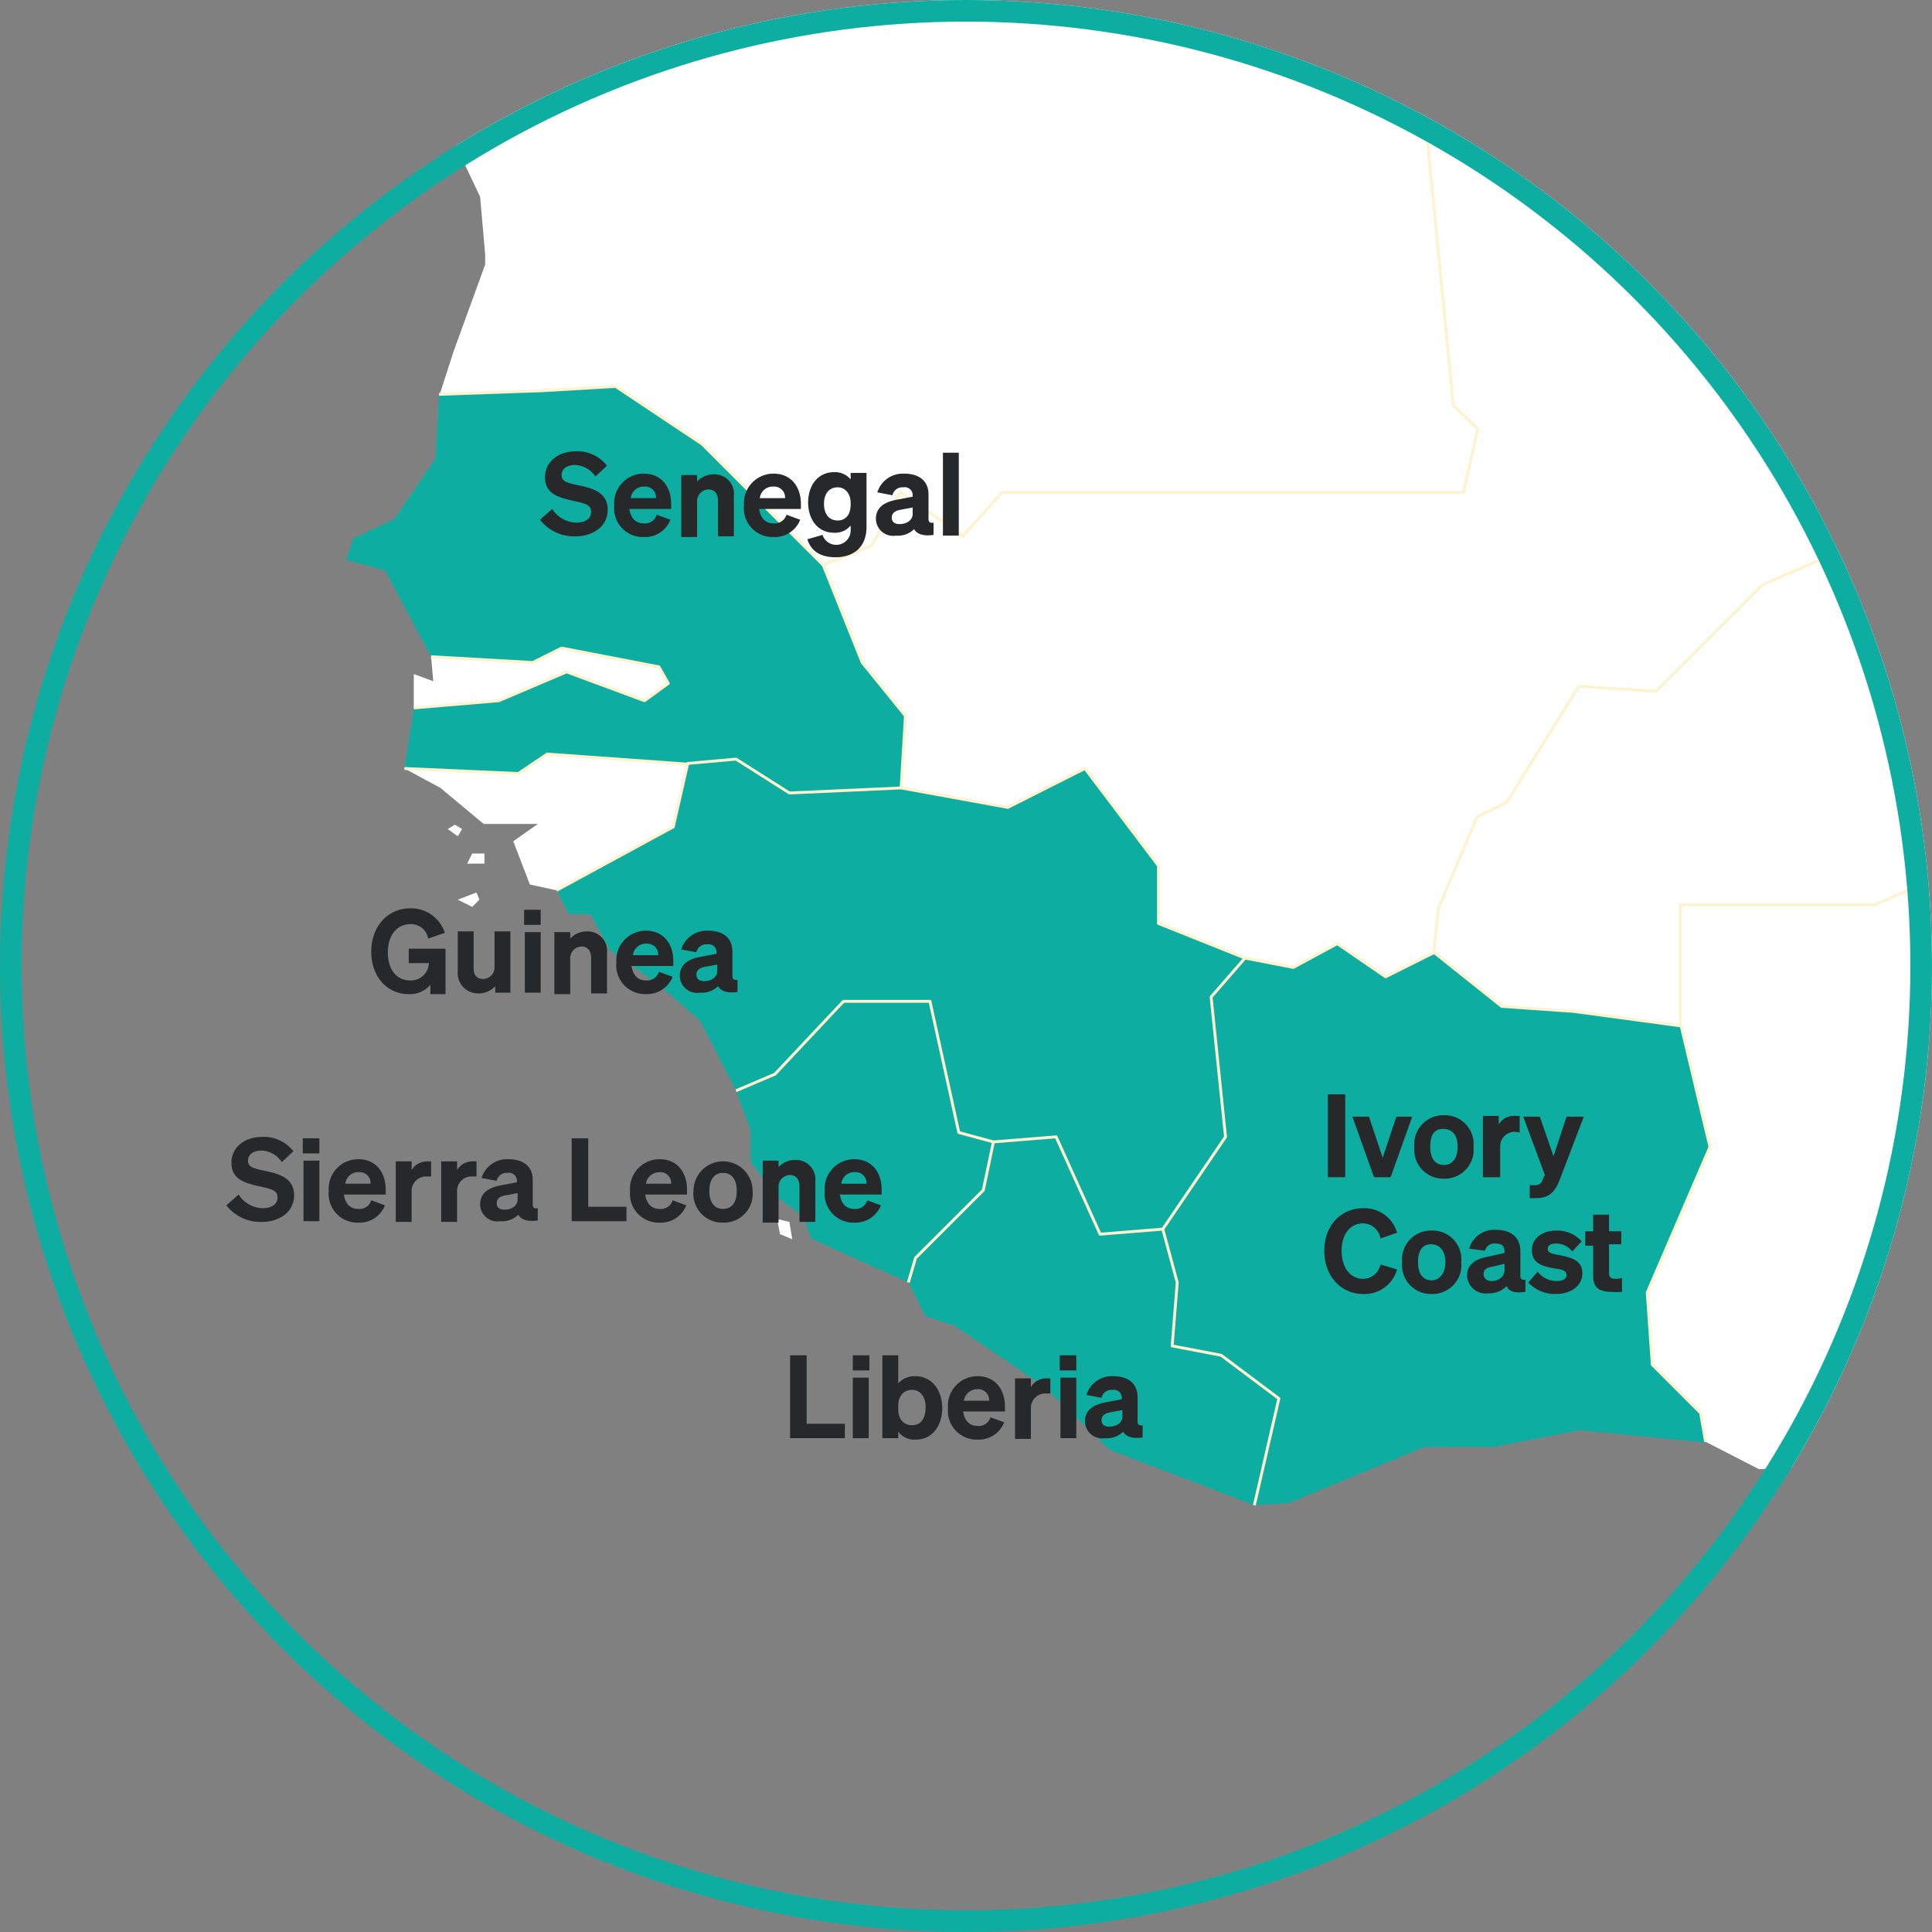 <svg xmlns="http://www.w3.org/2000/svg" width="268" height="268"><rect width="100%" height="100%" fill="#808080" stroke="none"/><defs><clipPath id="a"><circle data-name="Ellipse 16" cx="134" cy="134" r="134" transform="translate(904 1238)" fill="#fff" stroke="#707070"/></clipPath><clipPath id="b"><path data-name="Rectangle 685" fill="#27282a" d="M0 0h58.1v14.7H0z"/></clipPath><clipPath id="c"><path data-name="Rectangle 686" fill="#27282a" d="M0 0h50.8v11.9H0z"/></clipPath><clipPath id="d"><path data-name="Rectangle 687" fill="#27282a" d="M0 0h90.9v11.9H0z"/></clipPath><clipPath id="e"><path data-name="Rectangle 688" fill="#27282a" d="M0 0h49v11.7H0z"/></clipPath><clipPath id="f"><path data-name="Rectangle 690" fill="#27282a" d="M0 0h41.3v27.7H0z"/></clipPath></defs><g data-name="carte loupe 2"><g data-name="Groupe de masques 32" transform="translate(-904 -1238)" clip-path="url(#a)"><g data-name="cart part 2"><path data-name="Tracé 4294" d="m1659.3 1265.4-.6-2-7.4-4.4-4-21.5v-8.4l-4.5-12.9h-31.6v2.7h-4.7l-3.3-2.7h-113.7v28.3h-11.4v54.4l-10.7 2-12.2 21.6-1.3 13.4 4 5.4 7.4 20.2 2 7.4 6.8 9.4v.2l9-15h8l2.7 6.7 16.2-1.2 14.5 6.2 25.8-5.6 10.5-7.2 15.1 8.9 12.4-12.3 5.5-16.2 6.7-1.7 1.2 12.9.5 5 7.7 7.3-7.7-7.3-.5-5-1.2-12.9-6.7 1.7-5.5 16.2-12.4 12.3-15-9-10.6 7.3-25.8 5.6-14.5-6.2-16.2 1.2-2.8-6.7h-7.8l-9.1 15 .6 10.5 9.5 8 18.8 14.9 11.4 13.4 6.7 4.7 2.7 9.4 12.1 6 14.8-1.3 14.8 10.8 7.4-1.4 10 2 19-.6 4.6-4 6.8-7.4 6.7-12.8-4.7-11.4-12.1-12.2-10.1-4 2.7-10.8h10l5.4-28.2 8.1-4 6.7-19.5 7.4-4.7 5.4-18.2v-13.4l8.7-25.6 16.9-10.2Z" fill="#fff"/><path data-name="Tracé 4295" d="m1311.6 1050.9-1.8-.2v-1.8l1.8-1.3 1 1.3v1.5Z" fill="#fff"/><path data-name="Tracé 4296" d="m1839 1346.5 3.4-1.3-1.3-.7Z" fill="#fff"/><path data-name="Tracé 4297" d="m1697 1529.3.7-1.7 1.7-.3-.4 1.3Z" fill="#fff"/><path data-name="Tracé 4298" d="m1674.5 1576.7 1 4.4 2.7 2.4.7-2.7-2-1-.7-3.4Z" fill="#fff"/><path data-name="Tracé 4299" d="M1680.2 1564.3v2.3l2 3.4.7-2.4-.3-4Z" fill="#fff"/><path data-name="Tracé 4300" d="m1627.7 1778 .7 3.7 1-1-.3-2.7Z" fill="#fff"/><path data-name="Tracé 4301" d="m1745.4 1831.8-2.7-2.8-5.7-2.3-8.4-9.7-1.7-18.5-4.4-3.7-1-14.5 4.4-6.7 2.7-.7 2.3-9 3-2.7 4.4-12.8-2.3-2.7-1.4-7.4-2-3.7-.3-8.7-2-3.4 6-9.7v-7.8l8-1.7 6-1.7 3.1-2.3 5 .3 5.1 4 .7-1.3-3.4-4 5.7-5.7 4 1.6-.3-2.6 4-6 2 1 4.1-3.8-3-3.3 4-2.4-1.3-6.7 2-1.4 3.7 2.7 3.7-5 2.4-1.7 1-7.7-1-2.4 4.3-5h1.4l.6 2 7.1 7.7 4 13.8.3 11.1 3 3.4 1.1 7.7-4 5.4-3-7-2.8 2 1.4 10.4-1 5.3-3 2.7-1 10-2.4 9.2v3.7l-4.7 10.4-5.3 18.5-3.4 8.4-3.7 18.1-5.4 15.9-5.7 14.4-5 2.7-2.4-.3-3 1.3-5.4 1-5 5Z" fill="#fff"/><path data-name="Tracé 4302" d="m1284.8 1455.2 3.4 1-1.4 6-4-.2Z" fill="#fff"/><path data-name="Tracé 4303" d="m1271 1483.1 1.7-1 .7 1.4-1 .6Z" fill="#fff"/><path data-name="Tracé 4304" d="m1264 1496.2.7-2 1.3.3-.7 2.4Z" fill="#fff"/><path data-name="Tracé 4305" d="m1011.8 1407.1 1.7.4.4 2.4-1.7-.7Z" fill="#fff"/><path data-name="Tracé 4306" d="m966.1 1353 1-.6 1 .6-.6 1Z" fill="#fff"/><path data-name="Tracé 4307" d="m968.8 1357.8.7-1.4h1.7v1.4Z" fill="#fff"/><path data-name="Tracé 4308" d="m967.5 1362.8 2.6-1 .4 1-1 1Z" fill="#fff"/><path data-name="Tracé 4309" d="m1704.7 1355.4 2 5.3h12.8l3.5-7.8-4.4 1 1-2.6 7.4-3 .7-3.1-2.4-2.4-3-6-10.9 4.5Z" fill="#fff"/><path data-name="Tracé 4310" d="m1583 1455.6-10-2-7.5 1.3-.7 5.4 1.4 10.7 6.7 4-7.4 9.5-14.1 12.8 2 10v12.8l3.4.7 6-4 1.4-4h39v-12.2l15.4-20.8V1467l-4-.7-8-15.4-4.8 4Z" fill="#fff"/><path data-name="Tracé 4311" d="m1704.7 1355.4 6.7-14.1-19.5-21.6-18.1 2-15.5-3.3-8 2-11.5-2.7-5.4 18.2-7.4 4.7-6.7 19.5-8.1 4-5.3 28.2h-10.1l-2.7 10.8 10 4 12.2 12.2 4.7 11.4 10.7 5.4.7 8h8l20.2 14.2h17.5l7.4-7.4 8-3.4 4.1 4.7h7.4l4-4.7h8.8l9.4-8h19.5l39-41.8H1766l-24.2-10-20.2-12.8-4-8.8 2-5.4h-12.8Z" fill="#fff"/><path data-name="Tracé 4312" d="M1611.2 1213.5v2.7h31.6l-9-8-2.4-1.7-5-6.3-11.1 12.7Z" fill="#fff"/><path data-name="Tracé 4313" d="m1489.5 1094.5-2 6.8 2 10.7v104.2h121.7v-2.7l4-.6 11.2-12.7-.4-12.5-2.7-3-10.4-19.6-4.4-7-2-6.4-.8-5.1-3.5-7-.9-5.5-9.4-12-2.6-7.8-2.3-5.1v-3.6l1.4-3-.7-15.6-3-.5-5.6-3.9h-3.1l-6.3-1.9-5.8 3.7 2.6-2.7-7.8 2-7.5 5.5-8.8 2.4-6.3-2.2-5.6-1-8.5-1.4-16.3-6.3-9.2 1.2-5-2-4 5.2Z" fill="#fff"/><path data-name="Tracé 4314" d="m1553.4 1520.1-10 7.7 2 11.1 4-.6 4 1.3 4.7-6h4l4-2-3.3-14.9-6 4.1Z" fill="#fff"/><path data-name="Tracé 4315" d="m1063.2 1126.1 16.9-10.7 22.1-4 9.5-11.5 14.8-9.4-1.4-8.1 13.5-2 3.3-4 14.1-.7 3.4-7.4-4-8-2.7-24.2-8.7-7.8-5.4-.7-3.4-2.7-3 1.4-4.7-.7h-10.7l-11.5-6.7v-1.7l-1.4-.7-1.6.7h-4.7l-1.7 6.7-3.4 12.8-4.7 7.4-15.8 9.7-6.4 1.7-3 7.4-7 4.7 1 6.4-8.5 11.8 1 6.4-1 3 2.7 4.4v5.4l-7.7 8.7-.4 3.3-13.7 9.4-2.4 3.4-18.1 7-.7 3h55.4Z" fill="#fff"/><path data-name="Tracé 4316" d="m1006.1 1204.8 4-5.4 10.8-1.3v-35h42.3v-23.4h-55.4l-5 5.2-3.7 9.1-5 1.4-3.5 3-3 11.4-3.7 9.8-9.4 10.4-1 4.4-4.7 6.3v3.4l-4.7 7.4-4 3-1.4 6-.6 8.8 50.7-1Z" fill="#fff"/><path data-name="Tracé 4317" d="m1279.1 1009.8-.7 25.5-9.4 8.1 1.3 12.1 7.5 5.4 2 8.8 8 3.3 6.1 26.2 5.3.7 4.8-6v-14.2l15.4-10.7-1-10.5-3.3-.8-2.6-4.3-3.5-.2-1.8-1.6-2.7-.7-4.6-5.3v-4.5l11.7-8.1 1.2-9-2.3-4.1-5-2.3.5-8.3 6.5-6.8v-4l-2-.8-6.3 5-1.7-1.2-1-5.6-7.1-3.5-7.1 2.5-6.5 5-3 7.2Z" fill="#fff"/><path data-name="Tracé 4318" d="M1304 1079.7v14.2l-4.7 6-5.4-.7-2 3.4 6.7 15.5-2.7 11.4 2.7 23.5-7.4 6.7 10.1 9.4 4.7 14.2 7.4-.7 12.7 14.8 18.2 4.7 4.7 6.7 5.4-.7 7.9-3.2 15-6.2L1478 1252v-7.4h11.4V1112l-2-10.7 2-6.8-2-9.4 4-5.1-.1-3-14.2-2.1-2.6-2.2-7.6-.8-1-5.6-11.9-4.4-10.2 1.3-12.6 5.1-5.6 12 3.9 8.2-1.3 5.8-6.3 6.1-9 .2-9.7-7.2-14.6-4.7-12-.9-5.2-3.4-2.6-10.4-2.5-3.4-7.3-.9-10-6-15.8.7-6.7-3.3-5.8-1.1-2.5-1.5 1.1 10.5Z" fill="#fff"/><path data-name="Tracé 4319" d="m1155.4 1060.3 4 8-3.4 7.4-14 .6-3.4 4.1-13.5 2 1.4 8-14.8 9.5-9.5 11.4-22.1 4-16.9 10.8v19.6l45.7 31 76 53 8.1 8 20.9 10.1 2.7 9.4 11.4-1.3 18.8-4.8 79.3-53.7-12.7-14.8-7.4.7-4.7-14.2-10.1-9.4 7.4-6.7-2.7-23.5 2.7-11.4-6.7-15.5 2-3.4-6-26.2-8.1-3.3-2-8.8-7.5-5.4-1.3-12 9.4-8.2.7-25.5-1.3-2.7 3-7.1-5.6-1-4.5.7-5.5-1.8-2.6 1.3-4 .3-3.3-1.8-4.3 1.8-6.3.7-2.7 3.5-3.3-.7-4-4-13.7-.8-5.8 2.3-3.5-.8-3.6 2.5-5 .3-4.8 2.5-11.3.5-2.4 2.3-4.4 2-5 2.4-3 4.3-4.7-.6-6.4 1.6-1.4 3.4-6.3 6.7-9.4.7 8.7 7.8Z" fill="#fff"/><path data-name="Tracé 4320" d="m1597.8 1644.5 2 14.1-5.4 2-3.3 12.1 6 6.1 5.4 6 10-.6 3.4 10-2.6 8.8 7.4 13.4 4 .7 1.3-12 6-.8-.6-20.2-14.1-14.7-4.7-18.9 5.3-6.3-1.3-10.8-1.7-6.4-5-3.3-13.5-2 9.4 15.4Z" fill="#fff"/><path data-name="Tracé 4321" d="m1539.9 1621.6-1.4 14.8-2 12.1 10.8 8 6.7-1.2 2 14h-13.4l-8.1-10-8.7-4-6.1-8.1-2 4-17.5-2.7-4-5.3-6.1 2.6-6.7-2.6-3.4 8.7-2 11.4-22.8 1.3-.7 44.4 4.7 1.4 2.7 6 10.7 8 17.5-1.3 5.4 3.4 12.1 2 9.4 2.7 14.8-14.8 10.8-4.7 2-11.4 10-2.7 7.5-.7-2-4.7 37-13.4-6.1-6.1 3.3-12 5.4-2-2-14.2 8-7.4-9.3-15.5-18.7-10.2-3.6-6.5-8.7 1.2-21.5 4.1Z" fill="#fff"/><path data-name="Tracé 4322" d="m1544.7 1700.3-2 11.4-10.8 4.7-14.8 14.8-9.4-2.7-12.1-2v6.1l9.4 16.8 16.1 8 6 6 4.8 12.9 11.4 4 3.4 5.4 16.1.7 12.1 3.3 14.8-16.1v-6.7l6-10.1-2.6-11.5 3.3-6.7-2.7-24.2-8.7-3.3-12.8-7.4-9.4.6-.6-7.4-7.4.7Z" fill="#fff"/><path data-name="Tracé 4323" d="m1571.7 1838.8-4 13.1 4 1.5 1 2.5 11.1 2.6v-5l2.5-2.1-1-9.6-2.5-4-6-2Z" fill="#fff"/><path data-name="Tracé 4324" d="m1532 1776.3-4.8-12.8-6-6-16.2-8.1-9.4-16.8v-2.7l-18.2 4-6.7-1.3-27.6 4v48.4h-14v41.2l7.5 3 5 8.6-1.5 14.6 16.2-.5 8-8.5 3.6-10.7 6.5-2 6 4.1 20.2 2 6-15.2 6.1-.4 4-6.1 2-7.6 13.7-14 10-1.6 4.3-6.2-3.4-5.4Z" fill="#fff"/><path data-name="Tracé 4325" d="M1611.2 1219v-2.8h-8l3.3 2.7Z" fill="#fff"/><path data-name="Tracé 4326" d="M1514.4 1425.3 1503 1412l-18.8-14.8-9.5-8.1-.6-10.7-6.8-9.4-2-7.4-14.1 3.3-6 10-10.1 9.5-20.9 3.4-4 13.4-20.8 6-4.7-2.6-2.7 4.7-12.8-1.3-12.1 17.4 2 18.8 4.7 4 4 9.5 10.1 13.4 8.8-16.8 21 2-.2-5.3 14.8-12.2 31 11.5 6.7-.7 5.3-6 17.5-5.4 4.7 2.7 11.4-4.7 16.2 2.6 8.7.7-2.7-9.4Z" fill="#0daea1"/><path data-name="Tracé 4327" d="m1384.6 1404.5 4.8 2.6 20.8-6 4-13.4 20.9-3.4 10-9.4 6-10 14.2-3.4-7.4-20.2-4-5.4 1.3-13.5 12.1-21.5 10.8-2v-47l-100.9-53.2-15 6.2 3.6 18 8.8 16.2-4 15.4v32.3l-19.6 23.5-1.3 6.1-6 4 1.3 7.4 2.6 6.1 10.8 3.4 7.4 15.4-2.7 12.1 5.4 10.7-15.5.8-1.3 3.3 12 12.7 5.5 15.6 12.8 1.3Z" fill="#fff"/><path data-name="Tracé 4328" d="m1109 1351.3 4-2 10.1-16.1 10.7.7 14.8-14.8 15.5-6.7h10.8l32.3-2 17.4-10.8 3.4-16.8v-27l-11.4 1.4-2.7-9.4-20.9-10-8-8.1-76-53-14.8 1.2 11.4 116.3 3.4 3.3-2 8.8H1043l-5.4 6-8.7-6-4 7.4-6.8 2.7 5.4 13.5 6 7.4-.6 10 14.8 2.7 10.7-5.4 10.1 13.5v8l12.1 4.8 6.7 1.3 6.1-3.3 6.7 4.6 6.8-3.3.6-6Z" fill="#fff"/><path data-name="Tracé 4329" d="m1553.4 1539.6-4-1.3-4 .6.6 10.1 2.7 10 10.8-2 4-9.3 3.4-4.7-4.7-5.4v-4h-4Z" fill="#fff"/><path data-name="Tracé 4330" d="m1349.7 1316.4 1.3-6 19.5-23.6v-32.3l4-15.4-8.7-16.2-3.5-18-8 3.2-5.3.7-4.7-6.7-18.2-4.7-79.3 53.7-18.8 4.8v26.9l-3.4 16.8-17.4 10.7-32.3 2 10 17.6 4.8 9.4 10 2 2.7 7.4 5.4-3.4 10.1 8.8 1.3-8.2 6.1-14 12-4.7 17.6 2.7 6 6 14.2-2 16.8 5.4 17.4-6.8 21.6 1.4 14-6-1.3-7.5Z" fill="#fff"/><path data-name="Tracé 4331" d="m1189.7 1339.3-4.7-9.4-10.1-17.5H1164l-15.5 6.7-14.8 14.8-10.7-.7-10 16.1-4.1 2-5.4 12.8-.6 6 9.4 7.5 10 .7 14.8 2v-16.8h27l4.6-2 6 1.3 11.2 1.2 1-4 13.4-5.3 2-6-2.6-7.4Z" fill="#fff"/><path data-name="Tracé 4332" d="M1638.8 1304.3v13.4l11.4 2.7 8.1-2 15.5 3.3 18.1-2 19.5 21.6 10.9-4.5-3.7-4.4-2.4-1-1.3-3.7-6-4.7-1-.7-6.8-7.4-6.1-2.7-3-3.3-4.7-.7-2.7-4.4h-1.7l.3 3-1.7-.7-1.6-3.7-3.4-3.7-3.7-14.8-4-9.7-4.4-5.7-16.9 10.2Z" fill="#fff"/><path data-name="Tracé 4333" d="m1335 1569.5 5.2-6.6-3-2.6-5.8 5.7-5 1.2 1.8 2 .3 6 3.7 3.4 2.8-1.6Z" fill="#fff"/><path data-name="Tracé 4334" d="m1302 1414.5 6-.6 9.4 6 12.1-20.2 6.7-10 5.4-10.8v-4.7l6.7-12 8.8-4.8.7-6.7-6-7.4-4.2-9.4-2.6-6-14.1 6-21.6-1.4-17.4 6.8-16.8-5.4-14.2 2-6-6-17.5-2.7-12 4.7-6.2 14-1.3 8.2 4 12.7-6 18.2-6 4.7-1.4 26.2 2 4.7 17.2.7 8.3 4.3 2.4 5 4.7 5.5v5.4l7.7 7 2.8-.7 9 .4 4-1 4.4-1h8.1l3.3-5.4 6.1-14.2Z" fill="#fff"/><path data-name="Tracé 4335" d="m1337.1 1560.3 3.1 2.6 6.2 2.6 4.4-5.2 6.6-.5 2.2 6.2 14.5-11.5 6.2-7.4-.4-17.7 19-22v-15l5.2-11.4.5-7.5 5.7-10.2-2.6-7-21-2-8.8 16.7-1.3 10.8-18.8-6h-14.2l-3 4.3 1.4 7h12.7l2.3 8.4-4.9 10.5 7 4.5-2.6 20.2-4.8 3.6-1.8-1.8-7 1.8-3.5-5.3-5.3-1.3-2.2 7.9-6.7-3-5.2 3 .8 3.5 7 1.8-1.7 10.6-5.7-3.6-4 5.2 3.7 3.3 6.4 10.8 4.9-1.2Z" fill="#0daea1"/><path data-name="Tracé 4336" d="m1342.3 1717.8 12 5.3 56.6 1.4 4.7 4 22.2.7 10.7 2 24.2-6.7-10.7-8-2.7-6.1-4.7-1.3.7-44.4 22.8-1.4 2-11.4 3.4-8.8-23-.8-2.6-8.9-6.6-11.4 1.8-11-1.8-14.6-12.8.4-4-5.2-12.7 1.7 1.3 3.1-3.1 9.7h-20.7l-10.2-14.5-3.5-12.8h-34.3l-4-3.5-8.4 4.8-6.7 2.5 6.4 10.1 3 10.4 2.4 9.5-2.7 5 2.3 11.4 8.1 10v11.2l-4.7 10-7.7 3.5-7 19.5-4.8 14-1.7 12.8-1.3 6.4 1 3.5 9.4 1.2Z" fill="#fff"/><path data-name="Tracé 4337" d="m1490.2 1723.2-17.5 1.3-24.2 6.7-10.7-2-22.2-.7-4.7-4-56.5-1.3-12.1-5.4-7.4 3.3-9.4-1.2.3 10.7 3.7 10.4 7.4 8.4 3.4 8.4 6.4 11.4 7.4 15.5 5.9 9.7.4 21.7 4 9 1.6 10.7 5.5 20.1 5.6 12.2 9 9.5 1-4 6.6-1 5 7 25.3.5 5-5.7V1785h14.1v-48.4l27.6-4 6.7 1.3 18.2-4v-3.4Z" fill="#fff"/><path data-name="Tracé 4338" d="m1305.4 1492.4 11.9-.4-.2-16.9-18.8.6-4.4 13.1 1.3 3.4 8 1Z" fill="#fff"/><path data-name="Tracé 4339" d="m1352.1 1506 4.9-10.5-2.3-8.4H1342l-1.3-7 3-4.4-2-1.3-24.6.7.2 16.9-11.9.4-2.2.9-8-1-2 3 1.7 4.3h-2l-1.7 10.8-6 3.7 3.6 4.3 4.4 10.8 23.2 23.9 4-5.2 5.7 3.6 1.8-10.6-7-1.8-1-3.5 5.3-3 6.7 3 2.2-8 5.3 1.4 3.5 5.3 7-1.8 1.8 1.8 4.8-3.6 2.7-20.2Z" fill="#0daea1"/><path data-name="Tracé 4340" d="m1341.6 1474.4 2 1.3h14.2l18.8 6.1 1.3-10.8-10-13.4-4.1-9.5-4.7-4-2-18.8 12-17.4-5.3-15.6-12-12.7 1.2-3.3 15.5-.8-5.4-10.7 2.7-12.1-7.4-15.4-10.8-3.4 4.1 9.4 6 7.4-.6 6.7-8.8 4.7-6.7 12.1v4.7l-5.4 10.8-6.7 10-12 20.2-9.5-6-6 .6-13.5 12.1-6.1 14.2v5l3 .7 6.1 6.7 3-1h2l-.3 5 3.4 8.5-1.3 10 18.8-.6Z" fill="#0daea1"/><path data-name="Tracé 4341" d="m1347.3 1575.3 4 3.5h34.3l3.5 12.8 10.2 14.5h20.7l3.1-9.7-1.3-3 12.8-1.8 3.9 5.2 12.8-.4 1.8 14.6-1.8 11 6.6 11.4 2.7 8.9 22.9.8 6.7 2.8 6-2.8 4.1 5.4 17.5 2.7 2-4 6 8 8.8 4 8 10.2h13.5l-2-14.1-6.7 1.3-10.8-8 2-12.2 1.4-14.7 4-11.5 21.5-4-4-9.4-7.4-11.5-2-10.7-3.4-15.5-2.7-10-.7-10.2-2-11 10.1-7.8v-12.8l-2-10 14.1-12.8 7.4-9.4-6.7-4-1.4-10.8.7-5.4-14.8-10.8-14.8 1.4-12-6-8.8-.8-16.2-2.6-11.4 4.7-4.7-2.7-17.5 5.4-5.3 6-6.8.7-30.9-11.5-14.8 12.2.2 5.4 2.6 7-5.7 10.2-.5 7.5-5.2 11.4v15l-19 22 .4 17.7-6.2 7.4-14.5 11.5-2.2-6.2-6.6.5-4.4 5.2-6.2-2.6-5.3 6.6v7.6l-2.7 1.5v4l6.7-2.5Z" fill="#0daea1"/><path data-name="Tracé 4342" d="m1826.3 1365.7-1.7-9.4 2-6.4-7.7-2-6.1 4.4-19.5 4-7.4 3.7-7.7-.7-10.2 4.7-9.7-1.3-11.5 5-8-.3-8.1-7.7-1.7-5.4-6-1.4-3.5 7.8-2 5.4 4 8.8 20.2 12.8 24.2 10h18.8l-39 41.7h-19.5l-9.4 8h-8.7l-4.1 4.8-8.7 10.7v45.8l8.8 13.2 11.4-14.8 1.4-4.4 3.4-1.3 3-5 4.7-2.8 13.1-12.5 15.8-9 15.5-14.5 8-9.1 1.1-1.3 5.4-6.8v-5.4l3.3-1.3 7.8-8.7 3.7-11.1 6.8-10.8 1.6-6.4 3.7-3 6-10.4.7-7.1 2.7-7.8 4.7-.7Z" fill="#fff"/><path data-name="Tracé 4343" d="m1695.3 1463 8.7-10.8h-7.4l-4-4.7-8 3.4-7.5 7.4h-17.5l-20.1-14.2h-8.1l-18.1-.6-6.8 7.4 8 15.4 4.1.7v12.8l-15.4 20.8v12.1l49.7 25.6 2 10.7 18.3 11.6 4.7-2 8.4-20.2.3-3.7 7.4-3.7 2.7-4.7 7.4-4.4-8.8-13.2Z" fill="#fff"/><path data-name="Tracé 4344" d="m1666.3 1641.1-6-1.3-19.5 8-8.7-4.7-9.4 4.8-4.8-3.7-5.3 6.3 4.7 18.9 14.1 14.8.7 20.1-6.1.7-1.3 12.1-4-.7-7.4-13.4 2.6-8.8-3.3-10-10.1.6-5.4-6-37 13.4 2 4.7.7 7.4 9.4-.6 12.8 7.4 8.7 3.3 2.7 24.2-3.3 6.7 2.7 11.5-6 10v6.8l-14.9 16.1 5.4 20.9 2.5 3.5v23.7l2.6 4 1 9.6 7.7.6 2-12.4-3.7-.7 3.7-9 4-1 4-3.8 14.5-4 9.1-9.4v-2.4l-2.7.7 2.7-7.4.4-8.8v-8l-6.1-16.2-3-6.4-.4-7.7-1.3-2.8 4.4.7 10-10 4.4-1.4 1-3.4 3.4-1 2.3-3.4-.3-2 3-2 1.8-2 2.3-4 15.1-8.1h7.8l10-9.1.4-2.4 9.8-10.7-.4-3.8 1.7-2.3-.3-8.8-1.4-.3-1-14.5 1-4.3-1-8.8-.3-8.4v-7.4l-7.2 3.1Z" fill="#fff"/><path data-name="Tracé 4345" d="m1653 1538.3-49.8-25.6h-39l-1.4 4 3.4 14.8-4 2v4.1l4.7 5.4-3.4 4.7-4 9.4-10.8 2 3.4 15.5 2 10.7 7.4 11.4 4 9.4 8.6-1.2 3 5.3 19.3 11.5 13.5 2 5 3.3 1.7 6.4 1.3 10.8 4.8 3.7 9.4-4.8 8.7 4.8 19.5-8.1 6 1.3 17.5-2.7 7.2-3.1 1-2-6.4-5.8-3-3.7-3.4-8.4-2.4-2.7-1.3-5 1.7-7-2-3.4 3-5.4v-2.7l-9.1-7.7-.7-2.8 4.4-8.7.4-9.4-18.3-11.6Z" fill="#fff"/><path data-name="Tracé 4346" d="M1583.8 1853.4v5l-11-2.5-1-2.5-4.1-1.5 4-13 5-3.1 6.1 2V1814l-2.5-3.5-5.4-21-12.1-3.2-16.1-.7-4.3 6.2-10 1.5-13.6 14.2-2 7.5-4.1 6.1-6 .5-6 15.1-20.3-2-6-4-6.6 2-3.5 10.6-8.1 8.6-16.2.5 1.6-14.7-5-8.6-7.6-3v48.2l-5 5.7-25.3-.5-5-7-6.6 1-1 4 5.5 9.7 5 17.1 7.6 13.1 2.3 2.2 3.3 8.5-1.7 9-5 .7v4l7.8 10.2-.4 4 1 5.4 1.7-1.7 14.5 9.4 5.7 1 4.7-6 3.7 1.6 7-2.7 7.2-1 11.7-3 6 1 5.5-2.4 14.1 2.4 3-1.7 7 .7 3.8-5.7 5.7.6 9.1-.3 9.1-9.8 5.7-2.7 5.1-9.1 11.1-10 9.8-8.5 9.7-17.5 8.4-11.8 3.7-2.7 8.5-18.2 1-11.4-7.7-.7-2.5 2Zm-37.3 45-8 1.4-3.6 6.6-6 1-4.6-3.5.6-5.6-4-5.6 9-9.5 3.5-1 6.6-4.6 8.5 4 2.6 6-4.6 10.6Z" fill="#fff"/><path data-name="Tracé 4347" d="m1133.2 1427.3-.7-10 8.7-20.2-4-16.8-14.8-2-10-.7-9.4-7.4-6.8 3.3-6.7-4.6-6 3.3-6.8-1.3-4.7 5.4 2 19.4-8.7 12.8 2 7.4-.7 8.8 6.8 1.3 8 6-3.4 14.8 4.8-.3 18.8-7.8h9.7l11.8-2.3 17.5 1.7-.7-4Z" fill="#0daea1"/><path data-name="Tracé 4348" d="m1040.4 1403.1 1.4-6.7-4.8-1.3-4-18.2h-12l-9.5 10.1-5.4 2.3 2 5.4v4.4l3.4 4.7 4 3 1 3 13.5 6.1 1-3.4Z" fill="#0daea1"/><path data-name="Tracé 4349" d="M1021 1376.9h12l4 18.2 4.8 1.3 8.7-.7 6 13.5 8.8-.7 8.7-12.8-2-19.4 4.7-5.4-12-4.8v-8l-10.2-13.5-10.7 5.4-14.8-2.7-15.5.7-7.4-4.7-6.7.6-2 8.8-16.2 8.8 1.7 3.3h3l2.7 5 6.8 4.8 5.7 5 2.3 4.4 2.7 5.3 5.4-2.3Z" fill="#0daea1"/><path data-name="Tracé 4350" d="m1209.8 1389.7 6.1-4.7 6-18.2-4-12.7-10-8.8-5.5 3.4-2 6-13.4 5.4-1 4-1 4 9.4 16.2.6 35 1.4 3.3 14.1-2-2-4.7Z" fill="#fff"/><path data-name="Tracé 4351" d="m982.6 1331.2 10.8 4 3.3-2.4-1.3-2.3-13.5-2.7-4 2-14.1-.7.3 3.4-2.7-1v4.7l11.8-1Z" fill="#fff"/><path data-name="Tracé 4352" d="m979.9 1342.6 19.5 1.3 6.7-.6 7.4 4.7 15.5-.7.6-10-6-7.4-5.4-13.5-16.8-16.8-12-8-10.2.6-14.3.5-.5 8.9-5.7 8.4-5.7 2.7-1 3 5.4 1.4 6.4 12 14.1.8 4-2 13.5 2.6 1.3 2.3-3.3 2.4-10.8-4-9.4 4-11.8 1-1.3 8.4 15.7.7Z" fill="#0daea1"/><path data-name="Tracé 4353" d="m999.4 1344-19.5-1.4-4 2.7-15.8-.7 5 2.7 6 5h7.5l-3.4 2.4 2.3 6 3.7.8 16.2-8.8Z" fill="#fff"/><path data-name="Tracé 4354" d="m1194.4 1384.3-9.4-16.2 1-4-11.1-1.3v4.7l2 5.4 4.7 20.8v23.6l8 8 6.8-2.7-1.4-3.3Z" fill="#fff"/><path data-name="Tracé 4355" d="m989.3 1291.5 12.1 8.1 16.8 16.8 6.8-2.7 4-7.4 8.7 6 5.4-6h63.9l2-8.8-3.4-3.3-11.4-116.3 14.7-1.3-45.7-31v17.5H1021v35l-10.7 1.3-4 5.4 2.6 23.5-50.7 1 6.7 7.1 1 .3.3 9.1-2 6 6.4 13.5.7 8v1.4l-4.4 12.1-1.9 5.9 14.3-.5Z" fill="#fff"/><path data-name="Tracé 4356" d="m1181.6 1393.7-4.7-20.8-2-5.4v-4.7l-6-1.3-4.8 2h-26.9v16.8l4 16.8-8.7 20.2.7 10 6.7 6.7.7 4 7.4 3.8 6-.3 1.7-2.4 10.8-3 8.7-6.4 8.7-1.3 3.7.6 2-3.7-8-8Z" fill="#fff"/><path data-name="Tracé 4357" d="m1073.4 1426-6.8-1.3.7-8.8-2-7.4-8.7.7-6.1-13.5-8.7.7-1.4 6.7-9.4 9.4-1 3.4 2.4 4.7 4 1.3 12.4 8.4 9.1 8.8 20.1 7.7 3.4-14.8Z" fill="#0daea1"/><path data-name="Tracé 4358" d="m1620 1430.7-6.8 12.8 18.2.6-.7-8Z" fill="#fff"/><path data-name="Tracé 4359" d="m1540 1877.6-6.6 4.6-3.5 1-9 9.5 4 5.6-.6 5.5 4.6 3.6 6-1 3.6-6.6 8-1.5 4.6-10.6-2.6-6Z" fill="#fff"/><path data-name="Tracé 4360" d="m1612.5 1083.3-2.4 2.8-6.8 1.4-7.1.5-8.5-1 .7 15.5 3.3 1.5 3 7.6 3.5 6.2 3.8 8.5 7.1 6.7 3.5 2.9 3-.2 1-5-.8-2 4.4-7.7 1.3-7.8h2.5l-10.4-26.3Z" fill="#fff"/><path data-name="Tracé 4361" d="m1619.1 1080-1.5-2.6-5.1 6 1.1 3.5Z" fill="#fff"/><path data-name="Tracé 4362" d="m1753.2 1669.8.8-1.7-1.1-3.9 3 .8 1 4.8Z" fill="#fff"/><g fill="none" stroke="#fff2ce"><path data-name="Ligne 434" stroke-width=".4" stroke-dasharray="0 0 1.76 0.88" d="M1603.2 1216.2h39.7"/><path data-name="Tracé 4363" d="m1613.3 1443.5 6.7-12.8 10.7 5.4.7 8Z" stroke-width=".4" stroke-dasharray="0 0 1.76 0.88"/><path data-name="Tracé 4364" d="m1491.6 1080-4 5.1 2 9.4-2 6.8 2 10.7v104.2h113.6l3.3 2.7h4.7v-5.4l4-.6 11.2-12.7" stroke-linejoin="round" stroke-width=".4"/><path data-name="Tracé 4365" d="M1489.5 1216.2v28.3h-11.4v54.4l-10.8 2-12 21.5-1.4 13.5 4 5.4 7.4 20.2 2 7.4 6.8 9.4.6 10.7 9.5 8 18.8 14.9 11.4 13.4 6.7 4.7 2.7 9.4 12.1 6 14.8-1.3 14.8 10.8 7.4-1.4 10.1 2 18.8-.6 4.7-4 6.8-7.4" stroke-linejoin="round" stroke-width=".4"/><path data-name="Tracé 4366" d="m1620 1430.7-4.7-11.4-12.1-12.2-10.1-4 2.7-10.8h10l5.4-28.2 8.1-4 6.7-19.5 7.4-4.7 5.4-18.2v-13.4l8.7-25.6 16.9-10.2" stroke-linejoin="round" stroke-width=".4"/><path data-name="Tracé 4367" d="m1638.8 1317.7 11.4 2.7 8.1-2 15.5 3.3 18.1-2 19.5 21.6 10.9-4.5-10.9 4.5-6.7 14.1 2 5.3h12.8l3.5-7.8" stroke-linejoin="round" stroke-width=".4"/><path data-name="Tracé 4368" d="m1719.5 1360.7-2 5.4 4 8.8 20.2 12.8 24.2 10h18.8l-39 41.7h-19.5l-9.4 8h-8.7l-4.1 4.8h-7.4l-4-4.7-8 3.4-7.5 7.4h-17.5l-20.1-14.2h-8.1" stroke-linejoin="round" stroke-width=".4"/><path data-name="Tracé 4369" d="m1362.3 1205 3.5 18 8.8 16-4 15.5v32.3l-19.6 23.5-1.3 6.1-6 4 1.3 7.4 2.6 6.1 4.1 9.4 6 7.4-.6 6.7-8.8 4.7-6.7 12.1v4.7l-5.4 10.8-6.7 10-12 20.2-9.5-6-6 .6-13.5 12.1-6.1 14.2" stroke-linejoin="round" stroke-width=".4"/><path data-name="Tracé 4370" d="m1347.6 1334 10.8 3.3 7.4 15.4-2.7 12.1 5.4 10.7-15.5.8-1.3 3.3 12 12.7 5.5 15.6-12.1 17.4 2 18.8 4.7 4 4 9.5 10.1 13.4-1.3 10.8-18.8-6h-14.2l-2-1.4-24.5.7-18.8.6" stroke-linejoin="round" stroke-width=".4"/><path data-name="Tracé 4371" d="m1369.2 1407.9 12.8 1.3 2.6-4.7 4.8 2.6 20.8-6 4-13.4 20.9-3.4 10-9.4 6-10 14.2-3.4" stroke-linejoin="round" stroke-width=".4"/><path data-name="Tracé 4372" d="m1378 1471 8.7-16.8 21 2-.2-5.3 14.8-12.2 31 11.5 6.7-.7 5.3-6 17.5-5.4 4.7 2.7 11.4-4.7 16.2 2.6 8.7.7" stroke-linejoin="round" stroke-width=".4"/><path data-name="Tracé 4373" d="m1345 1327.8-14.1 6-21.6-1.3-17.4 6.8-16.8-5.4-14.2 2-6-6-17.5-2.7-12 4.7-6.2 14-1.3 8.2 4 12.7-6 18.2-6 4.7-1.4 26.2 2 4.7" stroke-linejoin="round" stroke-width=".4"/><path data-name="Tracé 4374" d="m1196.4 1422.6-1.4-3.3-.6-35-9.4-16.2 1-4 1-4 13.4-5.4 2-6 5.4-3.4 10.1 8.8" stroke-linejoin="round" stroke-width=".4"/><path data-name="Tracé 4375" d="m1202.4 1348.7-2.6-7.4-10.1-2-4.7-9.4-10.1-17.5H1164l-15.5 6.7-14.8 14.8-10.7-.7-10 16.1-4.1 2-5.4 12.8-.6 6 9.4 7.5 10 .7 14.8 2v-16.8h27l4.6-2 6 1.3 11.2 1.2" stroke-linejoin="round" stroke-width=".4"/><path data-name="Tracé 4376" d="m1137.2 1380.3 4 16.8-8.7 20.2.7 10 6.7 6.7.7 4" stroke-linejoin="round" stroke-width=".4"/><path data-name="Tracé 4377" d="m1189.7 1425.3-8.1-8v-23.6l-4.7-20.8-2-5.4v-4.7" stroke-linejoin="round" stroke-width=".4"/><path data-name="Tracé 4378" d="m1078 1446.8 3.4-14.8-8-6-6.8-1.3.7-8.8-2-7.4 8.7-12.8-2-19.4 4.7-5.4 6.7 1.3 6.1-3.3 6.7 4.6 6.8-3.4" stroke-linejoin="round" stroke-width=".4"/><path data-name="Tracé 4379" d="m1065.3 1408.5-8.7.7-6.1-13.5-8.7.7-1.4 6.7-9.4 9.4-1 3.4" stroke-linejoin="round" stroke-width=".4"/><path data-name="Tracé 4380" d="m1041.8 1396.4-4.8-1.3-4-18.2h-12l-9.5 10.1-5.4 2.3" stroke-linejoin="round" stroke-width=".4"/><path data-name="Tracé 4381" d="m1076.7 1370.9-12-4.8v-8l-10.2-13.5-10.7 5.4-14.8-2.7-15.5.7-7.4-4.7-6.7.6-2 8.8-16.2 8.8" stroke-linejoin="round" stroke-width=".4"/><path data-name="Tracé 4382" d="m1029 1347.3.6-10-6-7.4-5.4-13.5-16.8-16.8-12-8-10.2.6-14.3.5" stroke-linejoin="round" stroke-width=".4"/><path data-name="Tracé 4383" d="m963.8 1329.1 14.1.8 4-2 13.5 2.6 1.3 2.3-3.3 2.4-10.8-4-9.4 4-11.8 1" stroke-linejoin="round" stroke-width=".4"/><path data-name="Tracé 4384" d="m1174.9 1312.4 32.3-2 17.4-10.8 3.4-16.8v-27l-11.4 1.4-2.7-9.4-20.9-10-8-8.1-76-53-45.8-31.1" stroke-linejoin="round" stroke-width=".4"/><path data-name="Tracé 4385" d="m1109 1176.6-14.8 1.3 11.4 116.3 3.4 3.3-2 8.8H1043l-5.4 6-8.7-6-4 7.4-6.8 2.7" stroke-linejoin="round" stroke-width=".4"/><path data-name="Tracé 4386" d="m999.4 1344-19.5-1.4-4 2.7-15.8-.7" stroke-linejoin="round" stroke-width=".4"/><path data-name="Tracé 4387" d="m958 1229.3 50.8-1-2.7-23.5 4-5.4 10.8-1.3v-35h42.3v-37l16.9-10.7 22.1-4 9.5-11.5 14.8-9.4-1.4-8.1 13.5-2 3.3-4 14.1-.7 3.4-7.4-4-8-2.7-24.3-8.7-7.7" stroke-linejoin="round" stroke-width=".4"/><path data-name="Tracé 4388" d="m1228 1255.9 18.8-4.8 79.3-53.7 18.2 4.7 4.7 6.7 5.4-.7 7.9-3.2 15-6.2L1478 1252" stroke-linejoin="round" stroke-width=".4"/><path data-name="Tracé 4389" d="m1326.1 1197.4-12.7-14.8-7.4.7-4.7-14.2-10.1-9.4 7.4-6.7-2.7-23.5 2.7-11.4-6.7-15.5 2-3.4-6-26.2-8.1-3.3-2-8.8-7.5-5.4-1.3-12 9.4-8.2.7-25.5-1.3-2.7 3-7.1" stroke-linejoin="round" stroke-width=".4"/><path data-name="Tracé 4390" d="m1293.9 1099.2 5.3.7 4.8-6v-14.2l15.4-10.7-1-10.5" stroke-linejoin="round" stroke-width=".4"/><path data-name="Tracé 4391" d="m1704 1452.2-8.7 10.7v45.8l8.8 13.2" stroke-linejoin="round" stroke-width=".4"/><path data-name="Tracé 4392" d="m1673.2 1560.6-18.3-11.6-2-10.7-49.7-25.6v-12l15.4-21V1467l-4-.7-8-15.4" stroke-linejoin="round" stroke-width=".4"/><path data-name="Tracé 4393" d="M1603.2 1512.7h-39l-1.4 4-6 4.1-3.4-.7v-12.8l-2-10 14.1-12.8 7.4-9.4-6.7-4-1.4-10.8.7-5.4" stroke-linejoin="round" stroke-width=".4"/><path data-name="Tracé 4394" d="m1562.8 1516.7 3.4 14.8-4 2h-4l-4.8 6.1-4-1.3-4 .6-2-11 10-7.8" stroke-linejoin="round" stroke-width=".4"/><path data-name="Tracé 4395" d="M1562.2 1533.5v4.1l4.7 5.4-3.4 4.7-4 9.4-10.8 2-2.7-10-.7-10.2" stroke-linejoin="round" stroke-width=".4"/><path data-name="Tracé 4396" d="m1548.7 1559 3.4 15.6 2 10.7 7.4 11.4 4 9.4-21.5 4.1-4 11.5-1.4 14.7-2 12.1 10.8 8.1 6.7-1.3 2 14.1h-13.4l-8.1-10.1-8.7-4-6.1-8.1-2 4-17.5-2.7-4-5.4-6.1 2.8-6.7-2.8-3.4 8.8-2 11.4-22.9 1.4-.6 44.4 4.7 1.3 2.7 6 10.7 8-24.2 6.8-10.7-2-22.2-.7-4.7-4-56.5-1.4-12.1-5.3-7.4 3.3-9.4-1.2" stroke-linejoin="round" stroke-width=".4"/><path data-name="Tracé 4397" d="m1691 1635.3-7.1 3.1-17.6 2.7-6-1.3-19.5 8-8.7-4.7-9.4 4.8-4.8-3.7-1.3-10.8-1.7-6.4-5-3.3-13.4-2 8.8 15.9-8.1 6.7 2.5 14.1-6.7 1.7-2.5 12.6 6.6 6.1 5.4 6 10-.6 3.4 10-2.6 8.8 7.4 13.4 4 .7 1.3-12 6-.8-.6-20.2-14.1-14.7-4.7-18.9 5.3-6.3" stroke-linejoin="round" stroke-width=".4"/><path data-name="Tracé 4398" d="m1471.2 1724.8 17.6-2.5 7.3 5.5 20.3 3 15.9-16 9.1-3.4 1.7-11.4 19-3 .7 7.3 9.4-.6 12.8 7.4 8.7 3.3 2.7 24.2-3.3 6.7 2.7 11.5-6 10v6.8l-14.9 16.1-12.1-3.3-16.1-.7-3.4-5.4-11.4-4-4.7-12.8-6-6-16.2-8.1-9.4-16.8v-6" stroke-linejoin="round" stroke-width=".4"/><path data-name="Tracé 4399" d="m1495.6 1729.9-18.2 4-6.7-1.3-27.6 4v48.4h-14v89.4l-5.1 5.7-25.2-.5-5-7-6.6 1-1 4" stroke-linejoin="round" stroke-width=".4"/><path data-name="Tracé 4400" d="m1429 1826.2 7.6 3 5 8.6-1.5 14.6 16.2-.5 8-8.5 3.6-10.7 6.5-2 6 4.1 20.2 2 6-15.2 6.1-.4 4-6.1 2-7.6 13.7-14 10-1.6 4.3-6.2" stroke-linejoin="round" stroke-width=".4"/><path data-name="Tracé 4401" d="m1575 1789.7 5.3 20.9 2.5 3.5v23.7l2.6 4 1 9.6-2.6 2v5l-11-2.5-1-2.5-4.1-1.5 4-13 5-3.1 6.1 2" stroke-miterlimit="10" stroke-width=".5"/><path data-name="Ligne 435" stroke-linejoin="round" stroke-width=".4" d="m1586.3 1851.4 7.8.6"/><path data-name="Tracé 4402" d="m1534.9 1906.4 3.6-6.6 8-1.5 4.6-10.6-2.6-6-8.5-4-6.6 4.5-3.5 1-9.1 9.5 4 5.6-.5 5.5 4.6 3.6Z" stroke-linejoin="round" stroke-width=".4"/><path data-name="Tracé 4403" d="m1483.5 1643.1-23-.8-2.6-8.9-6.6-11.4 1.8-11-1.8-14.6-12.8.4-4-5.2-12.7 1.7 1.3 3-3.1 9.8h-20.7l-10.2-14.5-3.5-12.8h-34.3l-4-3.5-8.4 4.8-6.7 2.5" stroke-linejoin="round" stroke-width=".4"/><path data-name="Tracé 4404" d="m1332.2 1578.6 2.8-1.6v-7.5l5.2-6.6-3-2.6-5.8 5.7-5 1.2" stroke-linejoin="round" stroke-width=".4"/><path data-name="Tracé 4405" d="m1340.2 1563 6.2 2.6 4.4-5.3 6.6-.5 2.2 6.2 14.5-11.5 6.2-7.4-.4-17.7 19-22v-15l5.2-11.4.5-7.5 5.7-10.2-2.6-7" stroke-linejoin="round" stroke-width=".4"/><path data-name="Tracé 4406" d="m1343.6 1475.7-3 4.4 1.4 7h12.7l2.3 8.4-4.9 10.5 7 4.5-2.6 20.2-4.8 3.6-1.8-1.8-7 1.8-3.5-5.3-5.3-1.3-2.2 7.9-6.7-3-5.2 3 .8 3.5 7 1.8-1.7 10.6-5.7-3.6-4 5.2" stroke-linejoin="round" stroke-width=".4"/><path data-name="Tracé 4407" d="m1317.1 1475.1.2 16.9-11.9.4-2.2.9-8-1" stroke-linejoin="round" stroke-width=".4"/><path data-name="Tracé 4408" d="m1596 1678.5-36.7 13.4 2.9 5" stroke-linejoin="round" stroke-width=".4"/><path data-name="Tracé 4409" d="m1596.4 1621.7-18.7-10.3-3.6-6.5-9.5.9" stroke-linejoin="round" stroke-width=".4"/><path data-name="Tracé 4410" d="m1473.7 1379.1 9.5-15.6h7.8l2.8 6.7 16.2-1.2 14.5 6.2 25.8-5.6 10.5-7.2 15.1 8.9 12.4-12.3 5.5-16.2 6.7-1.7 1.2 12.9.5 5 7.7 7.3" stroke-linejoin="round" stroke-width=".4"/><path data-name="Ligne 436" stroke-linejoin="round" stroke-width=".4" d="M1063.3 1146.5h-4.5"/><path data-name="Ligne 437" stroke-linejoin="round" stroke-width=".4" stroke-dasharray="0 0 1.79 1.79" d="M1050.9 1146.5H1007"/><path data-name="Ligne 438" stroke-linejoin="round" stroke-width=".4" d="M1003.2 1146.5h-4.5"/></g></g></g><g data-name="Ellipse 17" fill="none" stroke="#0daea1" stroke-width="3"><circle cx="134" cy="134" r="134" stroke="none"/><circle cx="134" cy="134" r="132.5"/></g><g data-name="Groupe 1919"><g data-name="Groupe 1918" clip-path="url(#b)" fill="#27282a" transform="translate(74.9 62.6)"><path data-name="Tracé 6018" d="M1.7 8A4.1 4.1 0 0 0 5 9.9c1.2 0 2.1-.5 2.1-1.5 0-1.1-1.1-1.2-2.8-1.6S.7 5.9.7 3.6C.7 1.4 2.6 0 5 0a5.2 5.2 0 0 1 4.3 2L7.7 3.5a3.6 3.6 0 0 0-2.8-1.6C3.8 1.9 3 2.4 3 3.3s.8 1.1 2.3 1.4c1.8.4 4.1.9 4.1 3.4 0 2.3-2 3.7-4.5 3.7A6 6 0 0 1 0 9.5Z"/><path data-name="Tracé 6019" d="M10.3 7.5a4.1 4.1 0 0 1 4.1-4.4c2.5 0 3.8 1.9 3.8 4.2V8h-5.8c.2 1.3.9 2 2 2a1.7 1.7 0 0 0 1.8-1.2l1.9.7a3.8 3.8 0 0 1-3.7 2.4 4 4 0 0 1-4.1-4.4m2.3-1h3.5a1.5 1.5 0 0 0-1.6-1.6 1.8 1.8 0 0 0-1.9 1.6"/><path data-name="Tracé 6020" d="M19.6 3.3h2.2v.9a3.1 3.1 0 0 1 2.3-1 2.7 2.7 0 0 1 2.8 3v5.6h-2.2V6.9c0-.9-.4-1.6-1.3-1.6A1.6 1.6 0 0 0 21.8 7v4.9h-2.2Z"/><path data-name="Tracé 6021" d="M28.3 7.5a4.1 4.1 0 0 1 4.1-4.4c2.5 0 3.8 1.9 3.8 4.2V8h-5.8c.2 1.3.9 2 2 2a1.7 1.7 0 0 0 1.8-1.2l1.9.7a3.8 3.8 0 0 1-3.7 2.4 4 4 0 0 1-4.1-4.4m2.2-1H34a1.5 1.5 0 0 0-1.6-1.6 1.8 1.8 0 0 0-1.9 1.6"/><path data-name="Tracé 6022" d="M41 14.7c-2 0-3.4-.8-3.9-2.5l2.1-.6a2 2 0 0 0 3.9-.7v-.6a2.8 2.8 0 0 1-2.3 1c-2.3 0-3.6-1.9-3.6-4.2s1.3-4.2 3.6-4.2a2.8 2.8 0 0 1 2.3 1V3h2.2v7.5c0 2.8-1.8 4.2-4.3 4.2m.3-9.7c-1.2 0-1.9.9-1.9 2.3s.7 2.3 1.9 2.3c1.1 0 1.8-.8 1.8-2.2v-.2c0-1.4-.8-2.2-1.8-2.2"/><path data-name="Tracé 6023" d="M46.6 9.4c0-1.7 1.3-2.4 3-2.7l2.1-.4v-.1A1.1 1.1 0 0 0 50.4 5a1.4 1.4 0 0 0-1.5 1.1l-2.1-.4a3.7 3.7 0 0 1 3.7-2.6c2.1 0 3.4 1 3.4 2.9v3.4c0 .4.2.6.7.5v1.7c-1.4.2-2.3-.1-2.7-.8a3.2 3.2 0 0 1-2.5.9 2.4 2.4 0 0 1-2.8-2.3m5.1-1.6-1.6.3c-.7.1-1.3.4-1.3 1.1 0 .6.4.9 1.1.9.9 0 1.8-.5 1.8-1.4Z"/><path data-name="Rectangle 684" d="M55.9.2h2.2v11.5h-2.2z"/></g></g><g data-name="Groupe 1921"><g data-name="Groupe 1920" clip-path="url(#c)" fill="#27282a" transform="translate(51.5 126)"><path data-name="Tracé 6024" d="M8.2 10.6a3.7 3.7 0 0 1-3 1.3C2.2 11.9 0 9.5 0 6s2.3-6 5.4-6a4.9 4.9 0 0 1 4.8 3.4l-2.3.8a2.4 2.4 0 0 0-2.5-2c-1.8 0-3.1 1.5-3.1 3.9S3.5 10 5.4 10A2.5 2.5 0 0 0 8 7.6H5.2v-2h5.1v6.3H8.2Z"/><path data-name="Tracé 6025" d="M19.4 11.7h-2.2v-.9a3.1 3.1 0 0 1-2.3 1 2.8 2.8 0 0 1-2.9-3V3.2h2.2v5.1c0 .9.4 1.5 1.3 1.5a1.6 1.6 0 0 0 1.6-1.7V3.2h2.2v8.5Z"/><path data-name="Tracé 6026" d="M21.2.2h2.3v2.1h-2.3Zm2.3 11.5h-2.2V3.3h2.2Z"/><path data-name="Tracé 6027" d="M25.4 3.3h2.2v.9a3.1 3.1 0 0 1 2.3-1 2.7 2.7 0 0 1 2.8 3v5.6h-2.2V6.9c0-.9-.4-1.6-1.3-1.6A1.6 1.6 0 0 0 27.6 7v4.9h-2.2Z"/><path data-name="Tracé 6028" d="M34 7.5a4.1 4.1 0 0 1 4.1-4.4c2.5 0 3.8 1.9 3.8 4.2V8h-5.8c.2 1.3.9 2 2 2a1.7 1.7 0 0 0 1.8-1.2l1.9.7a3.8 3.8 0 0 1-3.7 2.4A4 4 0 0 1 34 7.5m2.3-1h3.5a1.5 1.5 0 0 0-1.6-1.6 1.8 1.8 0 0 0-1.9 1.6"/><path data-name="Tracé 6029" d="M42.8 9.4c0-1.7 1.3-2.4 3-2.7l2.1-.4v-.1A1.1 1.1 0 0 0 46.6 5a1.4 1.4 0 0 0-1.5 1.1L43 5.7a3.7 3.7 0 0 1 3.7-2.6c2.1 0 3.4 1 3.4 2.9v3.4c0 .4.2.6.7.5v1.7c-1.4.2-2.3-.1-2.7-.8a3.2 3.2 0 0 1-2.5.9 2.4 2.4 0 0 1-2.8-2.3M48 7.8l-1.6.3c-.7.1-1.3.4-1.3 1.1 0 .6.4.9 1.1.9.9 0 1.8-.5 1.8-1.4Z"/></g></g><g data-name="Groupe 1923"><g data-name="Groupe 1922" clip-path="url(#d)" fill="#27282a" transform="translate(31.4 157.7)"><path data-name="Tracé 6030" d="M1.7 8A4.1 4.1 0 0 0 5 9.9c1.2 0 2.1-.5 2.1-1.5 0-1.1-1.1-1.2-2.8-1.6S.7 5.9.7 3.6C.7 1.4 2.6 0 5 0a5.2 5.2 0 0 1 4.3 2L7.7 3.5a3.6 3.6 0 0 0-2.8-1.6C3.8 1.9 3 2.4 3 3.3s.8 1.1 2.3 1.4c1.8.4 4.1.9 4.1 3.4 0 2.3-2 3.7-4.5 3.7A6 6 0 0 1 0 9.5Z"/><path data-name="Tracé 6031" d="M10.6.2h2.3v2.1h-2.3Zm2.3 11.5h-2.2V3.3h2.2Z"/><path data-name="Tracé 6032" d="M14.2 7.5a4.1 4.1 0 0 1 4.1-4.4c2.5 0 3.8 1.9 3.8 4.2V8h-5.8c.2 1.3.9 2 2 2a1.7 1.7 0 0 0 1.8-1.2l1.9.7a3.8 3.8 0 0 1-3.7 2.4 4 4 0 0 1-4.1-4.4m2.3-1H20a1.5 1.5 0 0 0-1.6-1.6 1.8 1.8 0 0 0-1.9 1.6"/><path data-name="Tracé 6033" d="M28.5 5.5h-.7a2 2 0 0 0-2.1 2v4.3h-2.2V3.4h2.2v1.2a2.5 2.5 0 0 1 2.2-1.2h.5v2.1Z"/><path data-name="Tracé 6034" d="M34.8 5.5h-.7a2 2 0 0 0-2.1 2v4.3h-2.2V3.4H32v1.2a2.5 2.5 0 0 1 2.2-1.2h.5v2.1Z"/><path data-name="Tracé 6035" d="M35.2 9.4c0-1.7 1.3-2.4 3-2.7l2.1-.4v-.1A1.1 1.1 0 0 0 39 5a1.4 1.4 0 0 0-1.5 1.1l-2.1-.4a3.7 3.7 0 0 1 3.7-2.6c2.1 0 3.4 1 3.4 2.9v3.4c0 .4.2.6.7.5v1.7c-1.4.2-2.3-.1-2.7-.8a3.2 3.2 0 0 1-2.5.9 2.4 2.4 0 0 1-2.8-2.3m5.2-1.6-1.6.3c-.7.1-1.3.4-1.3 1.1 0 .6.4.9 1.1.9.9 0 1.8-.5 1.8-1.4Z"/><path data-name="Tracé 6036" d="M47.8.2h2.4v9.5h5.3v2h-7.6V.2Z"/><path data-name="Tracé 6037" d="M56 7.5a4.1 4.1 0 0 1 4.1-4.4c2.5 0 3.8 1.9 3.8 4.2V8h-5.8c.2 1.3.9 2 2 2a1.7 1.7 0 0 0 1.8-1.2l1.9.7a3.8 3.8 0 0 1-3.7 2.4A4 4 0 0 1 56 7.5m2.2-1h3.5a1.5 1.5 0 0 0-1.6-1.6 1.9 1.9 0 0 0-1.9 1.6"/><path data-name="Tracé 6038" d="M68.9 11.9a4 4 0 0 1-4.1-4.4 4.1 4.1 0 1 1 8.2 0 4 4 0 0 1-4.1 4.4m0-1.9c1.2 0 1.9-.9 1.9-2.5S70.1 5 68.9 5 67 5.9 67 7.5s.7 2.5 1.9 2.5"/><path data-name="Tracé 6039" d="M74.4 3.3h2.2v.9a3.1 3.1 0 0 1 2.3-1 2.7 2.7 0 0 1 2.8 3v5.6h-2.2V6.9c0-.9-.4-1.6-1.3-1.6A1.6 1.6 0 0 0 76.6 7v4.9h-2.2Z"/><path data-name="Tracé 6040" d="M83 7.5a4.1 4.1 0 0 1 4.1-4.4c2.5 0 3.8 1.9 3.8 4.2V8h-5.8c.2 1.3.9 2 2 2a1.7 1.7 0 0 0 1.8-1.2l1.9.7a3.8 3.8 0 0 1-3.7 2.4A4 4 0 0 1 83 7.5m2.3-1h3.5a1.5 1.5 0 0 0-1.6-1.6 1.8 1.8 0 0 0-1.9 1.6"/></g></g><g data-name="Groupe 1926"><path data-name="Tracé 6041" d="M109.6 188v11.5h7.6v-2h-5.3V188Z" fill="#27282a"/><path data-name="Tracé 6042" d="M118.3 199.5h2.2v-8.4h-2.2Zm0-9.4h2.3V188h-2.3Z" fill="#27282a"/><g data-name="Groupe 1925"><g data-name="Groupe 1924" clip-path="url(#e)" fill="#27282a" transform="translate(109.5 188)"><path data-name="Tracé 6043" d="M15.1 10.6v.9h-2.2V0h2.2v3.9a3 3 0 0 1 2.4-1c2.3 0 3.7 2 3.7 4.4s-1.3 4.4-3.7 4.4a2.8 2.8 0 0 1-2.4-1.1m0-3.1c0 1.4.8 2.2 1.9 2.2 1.3 0 1.9-1 1.9-2.5 0-1.4-.7-2.4-1.9-2.4-1.1 0-1.9.8-1.9 2.2Z"/><path data-name="Tracé 6044" d="M22 7.3a4.1 4.1 0 0 1 4.1-4.4c2.5 0 3.8 1.9 3.8 4.2v.7h-5.8c.2 1.3.9 2 2 2a1.7 1.7 0 0 0 1.8-1.2l1.9.7a3.8 3.8 0 0 1-3.7 2.4A4 4 0 0 1 22 7.3m2.2-1h3.5a1.5 1.5 0 0 0-1.6-1.6 1.9 1.9 0 0 0-1.9 1.6"/><path data-name="Tracé 6045" d="M36.3 5.3h-.7a2 2 0 0 0-2.1 2v4.3h-2.2V3.2h2.2v1.2a2.5 2.5 0 0 1 2.2-1.2h.5v2.1Z"/><path data-name="Tracé 6046" d="M37.5 0h2.3v2.1h-2.3Zm2.3 11.5h-2.2V3.1h2.2Z"/><path data-name="Tracé 6047" d="M41 9.2c0-1.7 1.3-2.4 3-2.7l2.1-.4V6a1.1 1.1 0 0 0-1.3-1.2 1.4 1.4 0 0 0-1.5 1.1l-2.1-.4a3.7 3.7 0 0 1 3.7-2.6c2.1 0 3.4 1 3.4 2.9v3.4c0 .4.2.6.7.5v1.7c-1.4.2-2.3-.1-2.7-.8a3.2 3.2 0 0 1-2.5.9A2.4 2.4 0 0 1 41 9.2m5.2-1.6-1.6.3c-.7.1-1.3.4-1.3 1.1 0 .6.4.9 1.1.9.9 0 1.8-.5 1.8-1.4Z"/></g></g></g><g data-name="Groupe 1929"><path data-name="Rectangle 689" fill="#27282a" d="M184.2 151.8h2.4v11.5h-2.4z"/><path data-name="Tracé 6048" d="m190.6 163.3-3-8.4h2.3l1.9 5.7 1.9-5.7h2.2l-3 8.4Z" fill="#27282a"/><g data-name="Groupe 1928"><g data-name="Groupe 1927" clip-path="url(#f)" fill="#27282a" transform="translate(183.7 151.8)"><path data-name="Tracé 6049" d="M16.6 11.7a4 4 0 0 1-4.1-4.4 4 4 0 0 1 4-4.4 4 4 0 0 1 4.2 4.4 4 4 0 0 1-4.1 4.4m0-1.9c1.2 0 1.9-1 1.9-2.5 0-1.6-.7-2.5-2-2.5s-1.8.9-1.8 2.5.7 2.5 1.9 2.5"/><path data-name="Tracé 6050" d="M27.1 5.3a5.3 5.3 0 0 0-.7-.1 2 2 0 0 0-2 2v4.3H22V3h2.2v1.2A2.4 2.4 0 0 1 26.6 3a5 5 0 0 1 .5 0Z"/><path data-name="Tracé 6051" d="M29.4 14.4a6.4 6.4 0 0 1-.9 0v-1.8h.7a1 1 0 0 0 1.1-.8l.3-.6-3-8.1h2.3l1.9 5.5 1.8-5.5H36L32.6 12c-.6 1.5-1.4 2.4-3.2 2.4"/><path data-name="Tracé 6052" d="M5.4 25.6a2.5 2.5 0 0 0 2.4-2l2.3.7a4.7 4.7 0 0 1-4.7 3.4c-3.1 0-5.4-2.5-5.4-6s2.3-5.9 5.4-5.9a4.7 4.7 0 0 1 4.7 3.4l-2.3.8a2.5 2.5 0 0 0-2.4-2.1c-1.8 0-3 1.5-3 3.8s1.2 3.9 3 3.9"/><path data-name="Tracé 6053" d="M14.9 27.7a4 4 0 0 1-4.1-4.4 4 4 0 0 1 4-4.4 4 4 0 0 1 4.2 4.4 4 4 0 0 1-4.1 4.4m0-1.9c1.1 0 1.9-1 1.9-2.5 0-1.6-.8-2.5-2-2.5s-1.8.9-1.8 2.5.7 2.5 1.9 2.5"/><path data-name="Tracé 6054" d="M19.8 25.2c0-1.7 1.3-2.4 3-2.7L25 22v-.2c0-.7-.3-1.1-1.3-1.1a1.3 1.3 0 0 0-1.4 1l-2.2-.3a3.6 3.6 0 0 1 3.7-2.6c2.1 0 3.4 1 3.4 3v3.4c0 .4.2.6.7.5v1.7c-1.4.2-2.3 0-2.6-.8a3.3 3.3 0 0 1-2.5 1 2.6 2.6 0 0 1-3-2.5m5.2-1.6-1.6.4c-.8.1-1.3.4-1.3 1s.4 1 1.1 1c1 0 1.8-.6 1.8-1.5Z"/><path data-name="Tracé 6055" d="M29.6 24.6a3.3 3.3 0 0 0 2.6 1.3c.7 0 1.4-.2 1.4-.8 0-.7-.6-.8-2-1-1.3-.3-2.8-.6-2.8-2.5 0-1.6 1.4-2.7 3.4-2.7a4.5 4.5 0 0 1 3.5 1.5l-1.3 1.4a2.8 2.8 0 0 0-2.3-1.1c-.7 0-1.1.3-1.1.7 0 .6.5.7 1.6.9 1.4.3 3.2.6 3.2 2.5 0 1.8-1.6 2.9-3.7 2.9a5 5 0 0 1-3.8-1.6Z"/><path data-name="Tracé 6056" d="M37.3 21h-1.1v-2h1.1v-2.3h2.2V19h1.7v1.8h-1.7v4c0 .7.4.8 1 .8a5.8 5.8 0 0 0 .8-.1v1.9a7.4 7.4 0 0 1-1.4 0c-1.7 0-2.6-.5-2.6-2.2Z"/></g></g></g></g></svg>